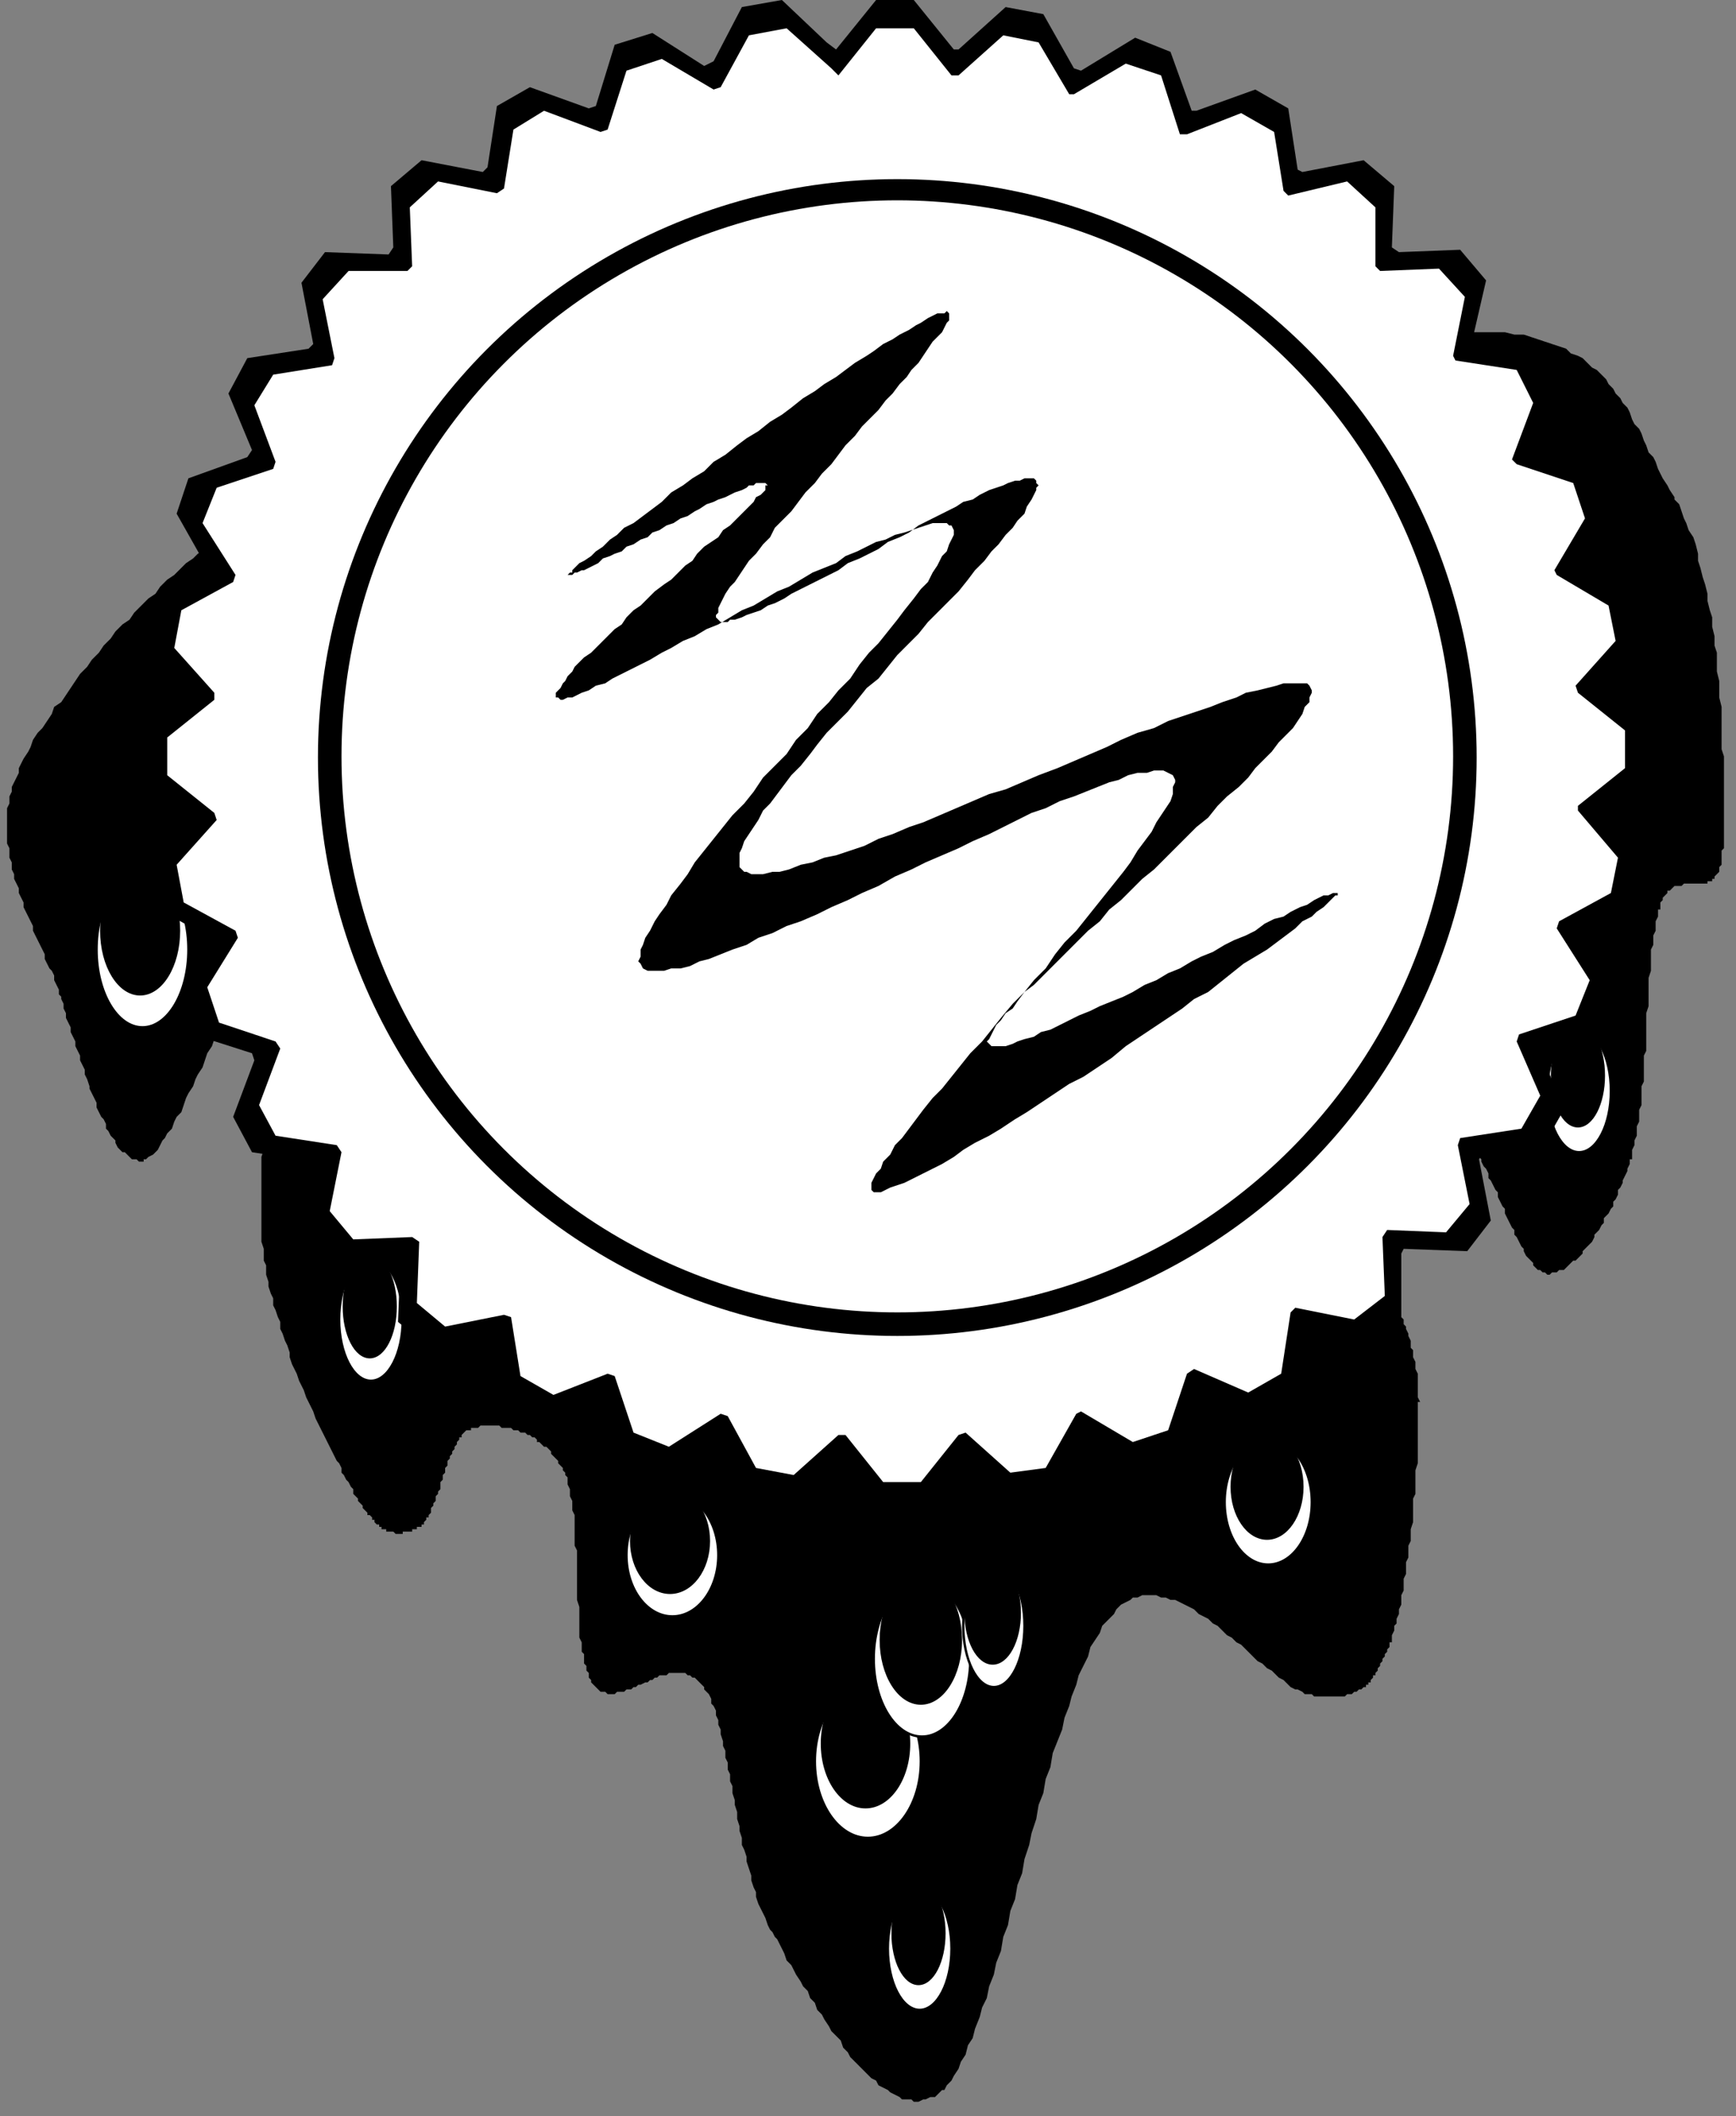 <?xml version="1.0" encoding="UTF-8" standalone="no"?>
<svg
   xmlns:dc="http://purl.org/dc/elements/1.1/"
   xmlns:cc="http://creativecommons.org/ns#"
   xmlns:rdf="http://www.w3.org/1999/02/22-rdf-syntax-ns#"
   xmlns:svg="http://www.w3.org/2000/svg"
   xmlns="http://www.w3.org/2000/svg"
   xmlns:sodipodi="http://sodipodi.sourceforge.net/DTD/sodipodi-0.dtd"
   xmlns:inkscape="http://www.inkscape.org/namespaces/inkscape"
   version="1.0"
   width="62.42mm"
   height="76.06mm"
   id="svg53"
   sodipodi:docname="HITEM015.WMF">
  <rect width="100%" height="100%" fill="#808080" stroke="none"/>
  <sodipodi:namedview
     pagecolor="#ffffff"
     bordercolor="#666666"
     borderopacity="1"
     objecttolerance="10"
     gridtolerance="10"
     guidetolerance="10"
     inkscape:pageopacity="0"
     inkscape:pageshadow="2"
     inkscape:window-width="640"
     inkscape:window-height="480"
     id="namedview55" />
  <defs
     id="defs3">
    <pattern
       id="WMFhbasepattern"
       patternUnits="userSpaceOnUse"
       width="6"
       height="6"
       x="0"
       y="0" />
  </defs>
  <path
     style="fill:#000000;fill-rule:evenodd;fill-opacity:1;stroke:none;"
     d="  M 61.13,89.303   L 59.21,89.303   L 57.93,89.623   L 53.769,89.623   L 52.489,89.303   L 51.529,88.983   L 50.569,88.983   L 48.648,88.342   L 48.008,87.702   L 47.368,87.382   L 46.408,86.742   L 46.088,86.422   L 44.808,85.142   L 44.168,83.861   L 43.527,83.221   L 43.207,82.581   L 42.887,81.621   L 42.567,80.981   L 42.567,80.34   L 42.247,79.7   L 41.927,78.74   L 41.927,78.1   L 41.607,77.46   L 41.607,76.82   L 41.287,75.859   L 41.287,75.219   L 40.967,74.579   L 40.967,73.939   L 40.647,73.299   L 40.647,72.979   L 40.327,72.338   L 40.007,72.018   L 40.007,71.378   L 39.367,70.738   L 38.727,70.098   L 38.407,69.778   L 36.486,69.778   L 36.166,70.098   L 35.206,70.098   L 33.926,70.738   L 32.646,71.378   L 31.685,71.698   L 31.045,72.338   L 30.405,72.658   L 29.445,73.299   L 28.805,73.939   L 26.885,75.219   L 26.244,75.859   L 25.284,76.499   L 24.324,77.46   L 23.684,78.1   L 22.724,78.74   L 21.764,79.7   L 21.124,80.661   L 20.163,81.301   L 18.243,83.221   L 17.603,84.181   L 16.643,84.822   L 15.683,85.782   L 15.043,86.742   L 14.082,87.702   L 13.442,88.663   L 12.482,89.623   L 11.842,90.583   L 10.882,91.543   L 9.602,93.464   L 8.321,95.384   L 7.361,96.024   L 7.041,96.985   L 5.761,98.905   L 5.121,99.545   L 4.481,100.506   L 4.161,101.466   L 3.841,102.106   L 3.201,103.066   L 2.56,104.347   L 2.56,104.987   L 1.92,106.267   L 1.6,106.907   L 1.6,107.547   L 1.28,108.188   L 1.28,109.148   L 0.96,109.788   L 0.96,114.589   L 1.28,115.229   L 1.28,116.51   L 1.6,117.15   L 1.6,118.11   L 1.92,118.75   L 1.92,119.39   L 2.56,120.671   L 2.56,121.311   L 3.201,122.591   L 3.201,123.231   L 3.841,124.512   L 4.481,125.792   L 4.481,126.432   L 5.121,127.712   L 5.761,128.993   L 6.081,129.633   L 6.081,130.273   L 6.721,131.553   L 7.041,131.874   L 7.361,132.514   L 7.361,133.154   L 8.001,134.434   L 8.001,135.074   L 8.321,135.394   L 8.321,135.714   L 8.641,136.355   L 8.641,136.995   L 8.962,137.635   L 8.962,138.275   L 9.602,139.555   L 9.602,140.196   L 10.242,141.476   L 10.242,142.116   L 10.882,143.396   L 10.882,144.037   L 11.522,145.317   L 11.522,145.957   L 11.842,146.597   L 12.162,147.558   L 12.162,147.878   L 12.802,149.158   L 13.122,149.798   L 13.122,150.438   L 13.762,151.719   L 14.082,152.039   L 14.402,152.679   L 14.402,153.319   L 14.723,153.639   L 15.043,154.279   L 15.683,154.919   L 15.683,155.239   L 16.003,155.88   L 16.643,156.52   L 16.963,156.52   L 17.603,157.16   L 17.923,157.48   L 18.563,157.48   L 18.883,157.8   L 19.523,157.8   L 19.523,157.48   L 19.843,157.48   L 20.163,157.16   L 20.804,156.84   L 21.444,156.2   L 22.084,154.919   L 22.404,154.599   L 22.724,153.959   L 23.364,153.319   L 23.684,152.359   L 24.004,151.719   L 24.644,151.078   L 25.284,149.158   L 25.604,148.518   L 26.244,147.558   L 26.565,146.597   L 26.885,145.957   L 27.525,144.997   L 28.165,143.076   L 28.805,142.116   L 29.125,141.156   L 29.445,140.516   L 29.765,139.555   L 30.405,138.595   L 30.725,137.955   L 31.045,136.995   L 31.365,136.355   L 32.005,135.394   L 32.646,134.114   L 33.286,132.834   L 33.606,132.514   L 33.926,131.874   L 34.566,131.233   L 34.886,130.913   L 34.886,130.593   L 35.206,130.273   L 35.846,130.273   L 36.166,130.593   L 36.166,130.913   L 36.486,131.233   L 36.486,131.553   L 36.806,131.874   L 36.806,140.836   L 36.486,141.796   L 36.486,145.957   L 36.166,147.237   L 36.166,150.438   L 35.846,151.719   L 35.846,156.2   L 35.526,157.16   L 35.526,168.683   L 35.846,169.643   L 35.846,171.244   L 36.166,171.884   L 36.166,173.164   L 36.486,174.124   L 36.486,174.764   L 36.806,175.725   L 37.126,176.365   L 37.126,177.325   L 37.446,177.965   L 37.766,178.925   L 38.087,179.566   L 38.087,180.526   L 38.407,181.166   L 38.727,182.126   L 39.047,182.766   L 39.367,183.727   L 39.367,184.367   L 39.687,185.327   L 40.327,186.607   L 40.647,187.568   L 41.287,188.848   L 41.607,189.808   L 42.247,191.089   L 42.567,191.729   L 42.887,192.689   L 43.527,193.969   L 44.168,195.25   L 44.808,196.53   L 45.448,197.81   L 45.768,198.45   L 46.088,198.771   L 46.408,199.411   L 46.408,200.051   L 46.728,200.371   L 47.048,201.011   L 47.368,201.331   L 47.688,201.971   L 48.008,202.291   L 48.008,202.932   L 48.648,203.572   L 48.648,203.892   L 49.288,204.532   L 49.288,204.852   L 49.929,205.492   L 49.929,205.812   L 50.249,205.812   L 50.569,206.132   L 50.569,206.452   L 50.889,206.452   L 50.889,206.773   L 51.209,207.093   L 51.529,207.093   L 51.529,207.413   L 51.849,207.413   L 51.849,207.733   L 52.489,207.733   L 52.489,208.053   L 53.449,208.053   L 53.769,208.373   L 54.729,208.373   L 54.729,208.053   L 56.01,208.053   L 56.01,207.733   L 56.65,207.733   L 56.65,207.413   L 57.29,207.413   L 57.29,207.093   L 57.61,207.093   L 57.61,206.773   L 57.93,206.452   L 57.93,206.132   L 58.25,206.132   L 58.25,205.812   L 58.57,205.492   L 58.57,204.852   L 58.89,204.532   L 58.89,204.212   L 59.21,203.892   L 59.21,203.252   L 59.53,202.932   L 59.53,202.612   L 59.85,202.291   L 59.85,201.331   L 60.17,201.011   L 60.17,200.371   L 60.49,200.051   L 60.49,199.411   L 60.81,199.091   L 60.81,198.45   L 61.13,198.13   L 61.13,197.81   L 61.451,197.49   L 61.451,197.17   L 61.771,196.85   L 61.771,196.53   L 62.091,196.21   L 62.091,195.89   L 62.411,195.57   L 62.411,195.25   L 62.731,195.25   L 62.731,194.93   L 63.371,194.289   L 64.011,194.289   L 64.011,193.969   L 64.971,193.969   L 65.291,193.649   L 67.852,193.649   L 68.172,193.969   L 69.452,193.969   L 69.772,194.289   L 70.412,194.289   L 70.732,194.609   L 71.372,194.609   L 71.692,194.93   L 72.012,194.93   L 72.332,195.25   L 72.652,195.25   L 72.972,195.57   L 72.972,195.89   L 73.293,195.89   L 73.933,196.53   L 74.253,196.53   L 74.893,197.17   L 74.893,197.49   L 75.533,198.13   L 75.853,198.45   L 75.853,198.771   L 76.493,199.411   L 76.493,199.731   L 76.813,200.051   L 76.813,200.371   L 77.133,200.691   L 77.133,201.651   L 77.453,202.291   L 77.453,203.252   L 77.773,203.892   L 77.773,205.172   L 78.093,205.812   L 78.093,209.973   L 78.413,210.614   L 78.413,217.335   L 78.733,218.295   L 78.733,222.457   L 79.054,223.097   L 79.054,224.377   L 79.374,224.697   L 79.374,225.977   L 79.694,226.298   L 79.694,226.938   L 80.014,227.258   L 80.014,227.898   L 80.334,228.218   L 80.334,228.538   L 80.974,229.178   L 81.614,229.818   L 82.254,229.818   L 82.574,230.139   L 83.534,230.139   L 83.854,229.818   L 84.814,229.818   L 85.135,229.498   L 85.775,229.498   L 86.095,229.178   L 86.415,229.178   L 86.735,228.858   L 87.055,228.858   L 87.695,228.538   L 88.015,228.538   L 88.335,228.218   L 88.655,228.218   L 88.975,227.898   L 89.295,227.898   L 89.615,227.578   L 90.575,227.578   L 90.896,227.258   L 93.136,227.258   L 93.456,227.578   L 93.776,227.578   L 94.096,227.898   L 94.416,227.898   L 95.056,228.538   L 95.696,229.178   L 95.696,229.498   L 96.336,230.139   L 96.657,230.779   L 96.657,231.419   L 96.977,231.739   L 97.297,232.379   L 97.297,233.019   L 97.617,233.659   L 97.617,234.3   L 97.937,234.94   L 97.937,235.58   L 98.257,236.54   L 98.257,237.18   L 98.577,237.82   L 98.577,238.781   L 98.897,239.421   L 98.897,240.381   L 99.217,241.021   L 99.217,241.982   L 99.537,242.622   L 99.537,243.582   L 99.857,244.542   L 99.857,245.182   L 100.177,246.143   L 100.177,247.103   L 100.497,248.063   L 100.497,248.703   L 100.817,249.663   L 100.817,250.624   L 101.137,251.264   L 101.457,252.224   L 101.457,252.864   L 102.097,254.785   L 102.097,255.425   L 102.418,256.385   L 102.738,257.025   L 102.738,257.666   L 103.058,258.626   L 103.698,259.906   L 104.018,260.546   L 104.338,261.506   L 104.658,262.147   L 104.978,262.467   L 105.298,263.107   L 105.618,263.427   L 106.258,264.707   L 106.578,265.347   L 106.898,266.308   L 107.538,266.948   L 108.178,268.228   L 108.819,269.188   L 109.139,269.829   L 109.779,270.469   L 110.099,271.429   L 110.739,272.069   L 111.059,273.029   L 111.699,273.67   L 112.019,274.31   L 112.659,275.27   L 112.979,275.91   L 114.26,277.19   L 114.58,278.151   L 115.22,278.791   L 115.54,279.431   L 116.82,280.711   L 117.14,281.031   L 118.42,282.312   L 119.06,282.632   L 119.38,283.272   L 120.661,283.912   L 120.981,284.232   L 122.261,284.872   L 122.581,285.192   L 123.861,285.192   L 124.181,285.513   L 124.821,285.513   L 125.461,285.192   L 125.781,285.192   L 126.422,284.872   L 127.062,284.872   L 127.382,284.552   L 128.022,283.912   L 128.342,283.912   L 128.662,283.272   L 129.302,282.632   L 129.622,281.992   L 130.262,281.031   L 130.582,280.071   L 131.222,279.111   L 131.542,277.831   L 132.183,276.87   L 132.503,275.59   L 133.143,273.99   L 133.463,272.709   L 134.103,271.429   L 134.423,269.829   L 135.063,268.228   L 135.383,266.628   L 136.023,265.027   L 136.343,263.107   L 136.983,261.506   L 137.303,259.586   L 137.944,257.986   L 138.264,256.065   L 138.904,254.465   L 139.224,252.544   L 139.864,250.624   L 140.184,249.023   L 140.824,247.103   L 141.144,245.182   L 141.784,243.582   L 142.104,241.661   L 142.744,240.061   L 143.064,238.141   L 144.345,234.94   L 144.665,233.339   L 145.305,231.739   L 145.625,230.459   L 146.265,228.858   L 146.585,227.578   L 147.865,225.017   L 148.185,223.737   L 149.466,221.816   L 149.786,220.856   L 151.066,219.576   L 151.386,219.256   L 151.706,218.616   L 152.346,217.975   L 153.626,217.335   L 153.946,217.015   L 154.586,217.015   L 155.227,216.695   L 157.147,216.695   L 157.787,217.015   L 158.427,217.015   L 159.067,217.335   L 159.707,217.335   L 160.988,217.975   L 162.268,218.616   L 162.908,219.256   L 164.188,219.896   L 164.828,220.536   L 165.468,220.856   L 166.749,222.136   L 167.389,222.457   L 168.029,223.097   L 168.669,223.417   L 169.949,224.697   L 170.269,225.017   L 170.909,225.657   L 171.549,225.977   L 172.189,226.618   L 172.83,226.938   L 173.47,227.578   L 173.79,227.898   L 174.43,228.218   L 175.07,228.858   L 175.39,229.178   L 176.03,229.498   L 176.35,229.498   L 176.99,229.818   L 177.31,230.139   L 178.27,230.139   L 178.591,230.459   L 182.751,230.459   L 183.071,230.139   L 183.711,230.139   L 184.031,229.818   L 184.352,229.818   L 184.672,229.498   L 184.992,229.498   L 185.312,229.178   L 185.632,229.178   L 185.632,228.858   L 185.952,228.858   L 185.952,228.538   L 186.272,228.538   L 186.272,228.218   L 186.592,227.898   L 186.592,227.578   L 186.912,227.578   L 186.912,227.258   L 187.232,226.938   L 187.232,226.618   L 187.552,226.298   L 187.552,225.977   L 187.872,225.657   L 187.872,225.337   L 188.192,225.017   L 188.192,224.697   L 188.512,224.377   L 188.512,224.057   L 188.832,223.737   L 188.832,223.097   L 189.152,223.097   L 189.152,222.136   L 189.472,221.496   L 189.472,220.856   L 189.792,220.536   L 189.792,219.896   L 190.112,219.256   L 190.112,218.616   L 190.433,217.975   L 190.433,216.695   L 190.753,216.055   L 190.753,214.455   L 191.073,213.814   L 191.073,212.214   L 191.393,211.574   L 191.393,209.973   L 191.713,209.333   L 191.713,207.733   L 192.033,206.773   L 192.033,203.572   L 192.353,202.932   L 192.353,199.731   L 192.673,198.771   L 192.673,190.448   L 192.993,190.448   L 192.673,189.808   L 192.673,186.607   L 192.353,185.967   L 192.353,185.007   L 192.033,184.367   L 192.033,183.407   L 191.713,183.087   L 191.713,182.126   L 191.393,181.486   L 191.393,181.166   L 191.073,180.526   L 191.073,180.206   L 190.753,179.886   L 190.753,179.246   L 190.433,178.925   L 190.433,177.965   L 190.112,177.645   L 190.112,177.325   L 189.792,176.685   L 189.792,176.045   L 189.472,175.405   L 189.472,174.764   L 189.152,174.444   L 189.152,173.164   L 188.832,172.844   L 188.832,169.643   L 189.152,169.643   L 189.152,168.363   L 189.472,168.043   L 189.472,167.082   L 189.792,166.762   L 189.792,166.122   L 190.112,165.802   L 190.112,165.162   L 190.433,164.842   L 190.433,164.522   L 190.753,163.882   L 190.753,163.562   L 191.073,163.242   L 191.073,162.601   L 191.713,161.961   L 191.713,161.321   L 192.353,160.681   L 192.673,160.041   L 192.673,159.721   L 193.313,159.08   L 193.633,158.76   L 193.633,158.44   L 193.953,157.8   L 194.593,157.16   L 195.233,156.52   L 195.873,155.88   L 196.514,155.239   L 196.834,155.239   L 197.154,154.919   L 197.794,154.919   L 198.114,154.599   L 198.434,154.599   L 198.754,154.919   L 199.394,154.919   L 199.394,155.239   L 200.034,155.88   L 200.354,156.2   L 200.354,156.52   L 200.994,157.16   L 201.314,157.48   L 201.314,157.8   L 201.634,158.44   L 201.955,158.76   L 202.275,159.401   L 202.275,160.041   L 202.595,160.361   L 203.235,161.641   L 203.555,161.961   L 203.555,162.601   L 204.195,163.882   L 204.515,164.202   L 204.515,164.842   L 205.155,166.122   L 205.475,166.762   L 205.795,167.082   L 205.795,167.723   L 206.115,168.043   L 206.755,169.323   L 207.075,169.643   L 207.075,169.963   L 207.395,170.603   L 208.036,171.244   L 208.356,171.564   L 208.356,171.884   L 208.996,172.524   L 209.316,172.524   L 209.636,172.844   L 209.956,172.844   L 210.276,173.164   L 210.596,173.164   L 210.916,172.844   L 211.556,172.844   L 211.876,172.524   L 212.516,172.524   L 213.156,171.884   L 213.797,171.244   L 214.117,171.244   L 214.757,170.603   L 215.077,170.283   L 215.077,169.963   L 215.717,169.323   L 216.357,168.683   L 216.677,168.043   L 216.677,167.723   L 217.317,167.082   L 217.637,166.442   L 217.957,166.122   L 217.957,165.482   L 218.597,164.842   L 218.917,164.202   L 219.237,163.882   L 219.237,163.242   L 219.558,162.921   L 219.878,162.281   L 219.878,161.641   L 220.198,161.321   L 220.518,160.681   L 220.518,160.361   L 221.158,159.08   L 221.158,158.76   L 221.478,158.12   L 221.478,157.48   L 221.798,157.48   L 221.798,156.2   L 222.118,155.56   L 222.118,154.919   L 222.438,154.279   L 222.438,152.999   L 222.758,152.359   L 222.758,150.758   L 223.078,150.118   L 223.078,147.558   L 223.398,146.917   L 223.398,143.396   L 223.718,142.756   L 223.718,137.635   L 224.038,136.675   L 224.038,132.834   L 224.358,131.874   L 224.358,128.993   L 224.678,128.353   L 224.678,127.072   L 224.998,126.432   L 224.998,125.152   L 225.319,124.512   L 225.319,123.551   L 225.639,123.551   L 225.639,122.591   L 225.959,122.271   L 225.959,121.951   L 226.599,121.311   L 226.599,120.991   L 226.919,120.991   L 227.559,120.351   L 228.519,120.351   L 228.839,120.031   L 232.04,120.031   L 232.04,119.71   L 232.68,119.71   L 232.68,119.39   L 233,119.39   L 233,119.07   L 233.64,118.43   L 233.64,117.79   L 233.96,117.47   L 233.96,115.549   L 234.28,115.229   L 234.28,102.746   L 233.96,101.786   L 233.96,96.024   L 233.64,94.744   L 233.64,92.504   L 233.32,91.223   L 233.32,88.663   L 233,87.702   L 233,86.422   L 232.68,85.142   L 232.68,83.861   L 232.36,82.901   L 232.04,81.621   L 232.04,80.661   L 231.72,79.38   L 231.4,78.42   L 231.079,77.14   L 230.759,76.179   L 230.759,75.219   L 230.439,73.939   L 230.119,72.979   L 229.479,72.018   L 229.159,71.058   L 228.839,70.418   L 228.199,68.497   L 227.559,67.857   L 227.559,67.537   L 226.919,66.577   L 226.599,65.937   L 225.959,64.977   L 225.319,63.696   L 224.998,62.736   L 224.678,62.096   L 224.038,61.456   L 223.718,60.495   L 223.398,59.855   L 223.078,58.895   L 222.758,58.255   L 222.118,57.615   L 221.798,56.974   L 221.478,56.014   L 221.158,55.374   L 220.518,54.734   L 220.198,54.094   L 219.558,53.454   L 219.237,52.813   L 218.597,52.173   L 218.277,51.533   L 216.997,50.253   L 216.357,49.933   L 215.077,48.652   L 214.437,48.332   L 213.476,48.012   L 212.836,47.372   L 210.916,46.732   L 208.996,46.092   L 207.075,45.452   L 205.795,45.452   L 204.515,45.131   L 196.194,45.131   L 194.593,45.452   L 192.993,45.452   L 192.033,45.772   L 190.112,45.772   L 187.872,46.412   L 185.952,46.732   L 183.711,47.372   L 181.471,47.692   L 178.911,48.332   L 176.35,49.293   L 173.79,49.933   L 168.029,51.853   L 162.268,53.774   L 159.387,54.734   L 156.187,56.014   L 152.986,56.974   L 149.786,58.255   L 146.585,59.215   L 140.184,61.776   L 136.663,63.056   L 133.463,64.336   L 129.942,65.617   L 126.742,66.897   L 123.221,68.177   L 120.021,69.458   L 116.5,70.738   L 110.099,73.299   L 106.898,74.579   L 103.698,75.539   L 97.297,78.1   L 94.096,79.06   L 91.216,80.34   L 85.455,82.261   L 79.694,84.181   L 77.133,84.822   L 74.573,85.782   L 70.092,87.062   L 65.611,88.342   L 61.771,88.983   L 61.13,89.303  z "
     id="path5" />
  <ellipse
     style="fill:#ffffff;fill-rule:evenodd;fill-opacity:1;stroke:#000000;stroke-width:0.32px;stroke-linecap:round;stroke-linejoin:round;stroke-miterlimit:4;stroke-dasharray:none;stroke-opacity:1;"
     cx="91.376"
     cy="211.254"
     rx="6.241"
     ry="8.321"
     id="ellipse7" />
  <ellipse
     style="fill:#000000;fill-rule:evenodd;fill-opacity:1;stroke:#000000;stroke-width:0.32px;stroke-linecap:round;stroke-linejoin:round;stroke-miterlimit:4;stroke-dasharray:none;stroke-opacity:1;"
     cx="91.056"
     cy="209.333"
     rx="5.281"
     ry="7.041"
     id="ellipse9" />
  <ellipse
     style="fill:#ffffff;fill-rule:evenodd;fill-opacity:1;stroke:#000000;stroke-width:0.32px;stroke-linecap:round;stroke-linejoin:round;stroke-miterlimit:4;stroke-dasharray:none;stroke-opacity:1;"
     cx="50.409"
     cy="179.246"
     rx="4.321"
     ry="8.321"
     id="ellipse11" />
  <ellipse
     style="fill:#000000;fill-rule:evenodd;fill-opacity:1;stroke:#000000;stroke-width:0.32px;stroke-linecap:round;stroke-linejoin:round;stroke-miterlimit:4;stroke-dasharray:none;stroke-opacity:1;"
     cx="50.249"
     cy="177.485"
     rx="3.521"
     ry="6.881"
     id="ellipse13" />
  <ellipse
     style="fill:#ffffff;fill-rule:evenodd;fill-opacity:1;stroke:#000000;stroke-width:0.32px;stroke-linecap:round;stroke-linejoin:round;stroke-miterlimit:4;stroke-dasharray:none;stroke-opacity:1;"
     cx="19.363"
     cy="128.993"
     rx="6.241"
     ry="10.562"
     id="ellipse15" />
  <ellipse
     style="fill:#000000;fill-rule:evenodd;fill-opacity:1;stroke:#000000;stroke-width:0.32px;stroke-linecap:round;stroke-linejoin:round;stroke-miterlimit:4;stroke-dasharray:none;stroke-opacity:1;"
     cx="19.043"
     cy="126.432"
     rx="5.281"
     ry="8.641"
     id="ellipse17" />
  <ellipse
     style="fill:#ffffff;fill-rule:evenodd;fill-opacity:1;stroke:#000000;stroke-width:0.32px;stroke-linecap:round;stroke-linejoin:round;stroke-miterlimit:4;stroke-dasharray:none;stroke-opacity:1;"
     cx="117.94"
     cy="239.261"
     rx="7.201"
     ry="10.402"
     id="ellipse19" />
  <ellipse
     style="fill:#000000;fill-rule:evenodd;fill-opacity:1;stroke:#000000;stroke-width:0.32px;stroke-linecap:round;stroke-linejoin:round;stroke-miterlimit:4;stroke-dasharray:none;stroke-opacity:1;"
     cx="117.62"
     cy="236.86"
     rx="5.921"
     ry="8.641"
     id="ellipse21" />
  <ellipse
     style="fill:#ffffff;fill-rule:evenodd;fill-opacity:1;stroke:#000000;stroke-width:0.32px;stroke-linecap:round;stroke-linejoin:round;stroke-miterlimit:4;stroke-dasharray:none;stroke-opacity:1;"
     cx="125.301"
     cy="225.337"
     rx="6.561"
     ry="10.562"
     id="ellipse23" />
  <ellipse
     style="fill:#000000;fill-rule:evenodd;fill-opacity:1;stroke:#000000;stroke-width:0.32px;stroke-linecap:round;stroke-linejoin:round;stroke-miterlimit:4;stroke-dasharray:none;stroke-opacity:1;"
     cx="125.141"
     cy="222.777"
     rx="5.441"
     ry="8.641"
     id="ellipse25" />
  <ellipse
     style="fill:#ffffff;fill-rule:evenodd;fill-opacity:1;stroke:#000000;stroke-width:0.32px;stroke-linecap:round;stroke-linejoin:round;stroke-miterlimit:4;stroke-dasharray:none;stroke-opacity:1;"
     cx="172.349"
     cy="204.052"
     rx="5.921"
     ry="8.481"
     id="ellipse27" />
  <ellipse
     style="fill:#000000;fill-rule:evenodd;fill-opacity:1;stroke:#000000;stroke-width:0.32px;stroke-linecap:round;stroke-linejoin:round;stroke-miterlimit:4;stroke-dasharray:none;stroke-opacity:1;"
     cx="172.189"
     cy="201.971"
     rx="4.801"
     ry="7.041"
     id="ellipse29" />
  <ellipse
     style="fill:#ffffff;fill-rule:evenodd;fill-opacity:1;stroke:#000000;stroke-width:0.32px;stroke-linecap:round;stroke-linejoin:round;stroke-miterlimit:4;stroke-dasharray:none;stroke-opacity:1;"
     cx="124.981"
     cy="264.707"
     rx="4.321"
     ry="8.321"
     id="ellipse31" />
  <ellipse
     style="fill:#000000;fill-rule:evenodd;fill-opacity:1;stroke:#000000;stroke-width:0.32px;stroke-linecap:round;stroke-linejoin:round;stroke-miterlimit:4;stroke-dasharray:none;stroke-opacity:1;"
     cx="124.821"
     cy="262.627"
     rx="3.521"
     ry="6.881"
     id="ellipse33" />
  <ellipse
     style="fill:#ffffff;fill-rule:evenodd;fill-opacity:1;stroke:#000000;stroke-width:0.32px;stroke-linecap:round;stroke-linejoin:round;stroke-miterlimit:4;stroke-dasharray:none;stroke-opacity:1;"
     cx="214.597"
     cy="148.198"
     rx="4.321"
     ry="8.321"
     id="ellipse35" />
  <ellipse
     style="fill:#000000;fill-rule:evenodd;fill-opacity:1;stroke:#000000;stroke-width:0.32px;stroke-linecap:round;stroke-linejoin:round;stroke-miterlimit:4;stroke-dasharray:none;stroke-opacity:1;"
     cx="214.437"
     cy="146.117"
     rx="3.521"
     ry="6.881"
     id="ellipse37" />
  <ellipse
     style="fill:#ffffff;fill-rule:evenodd;fill-opacity:1;stroke:#000000;stroke-width:0.32px;stroke-linecap:round;stroke-linejoin:round;stroke-miterlimit:4;stroke-dasharray:none;stroke-opacity:1;"
     cx="135.063"
     cy="220.856"
     rx="4.161"
     ry="8.321"
     id="ellipse39" />
  <ellipse
     style="fill:#000000;fill-rule:evenodd;fill-opacity:1;stroke:#000000;stroke-width:0.32px;stroke-linecap:round;stroke-linejoin:round;stroke-miterlimit:4;stroke-dasharray:none;stroke-opacity:1;"
     cx="134.903"
     cy="219.096"
     rx="3.681"
     ry="6.881"
     id="ellipse41" />
  <path
     style="fill:#000000;fill-rule:evenodd;fill-opacity:1;stroke:none;"
     d="  M 113.619,6.722   L 119.06,0   L 124.181,0   L 129.622,6.722   L 130.262,6.722   L 136.663,0.96   L 141.784,1.92   L 145.945,9.282   L 146.905,9.602   L 154.266,5.121   L 159.067,7.042   L 161.948,15.044   L 162.588,15.044   L 170.589,12.163   L 175.07,14.724   L 176.35,23.046   L 176.99,23.366   L 185.312,21.766   L 189.472,25.286   L 189.152,33.609   L 190.112,34.249   L 198.434,33.929   L 201.955,38.09   L 200.034,46.412   L 200.674,47.052   L 209.316,48.332   L 211.876,52.813   L 208.676,60.815   L 209.316,61.456   L 217.317,64.336   L 218.917,69.138   L 214.757,76.499   L 215.077,77.14   L 222.438,81.301   L 223.398,86.422   L 217.637,92.824   L 217.957,93.784   L 224.678,98.905   L 224.678,104.347   L 217.957,109.788   L 217.957,110.428   L 223.718,116.83   L 222.758,121.951   L 215.077,126.112   L 215.077,127.072   L 219.558,134.434   L 217.637,139.235   L 209.636,142.116   L 209.316,142.756   L 212.516,150.758   L 209.956,155.239   L 201.634,156.52   L 200.994,157.48   L 202.595,165.802   L 199.394,169.963   L 190.753,169.643   L 190.433,170.283   L 190.433,178.925   L 186.592,182.126   L 178.27,180.526   L 177.31,181.166   L 176.03,189.808   L 171.549,192.369   L 163.548,189.168   L 162.908,189.808   L 160.027,197.81   L 155.227,199.411   L 147.865,195.25   L 146.905,195.57   L 143.064,202.932   L 137.624,203.892   L 131.542,198.13   L 130.582,198.45   L 125.141,205.172   L 120.021,205.172   L 114.58,198.45   L 113.619,198.45   L 107.218,204.212   L 102.097,203.252   L 97.937,195.89   L 96.977,195.57   L 89.615,200.051   L 84.814,198.13   L 81.934,190.128   L 80.974,189.808   L 73.293,193.009   L 68.492,190.128   L 67.211,181.806   L 66.571,181.486   L 58.25,183.087   L 54.089,179.566   L 54.409,171.244   L 53.449,170.603   L 45.128,170.923   L 41.607,166.762   L 43.207,158.44   L 42.567,157.8   L 34.246,156.52   L 31.685,151.719   L 34.566,144.037   L 34.246,143.076   L 26.244,140.516   L 24.324,135.394   L 28.805,128.353   L 28.485,127.392   L 21.124,123.231   L 20.163,118.11   L 25.604,111.708   L 25.604,110.748   L 18.883,105.307   L 18.883,100.185   L 25.604,94.744   L 25.604,93.784   L 19.843,87.382   L 20.804,82.261   L 28.165,78.1   L 28.165,77.14   L 24.004,69.778   L 25.604,64.977   L 33.606,62.096   L 34.246,61.136   L 31.045,53.454   L 33.606,48.652   L 41.927,47.372   L 42.567,46.732   L 40.967,38.41   L 44.168,34.249   L 52.809,34.569   L 53.449,33.609   L 53.129,25.286   L 57.29,21.766   L 65.611,23.366   L 66.251,22.726   L 67.532,14.404   L 72.012,11.843   L 80.014,14.724   L 80.974,14.404   L 83.534,6.082   L 88.655,4.481   L 95.696,8.962   L 96.977,8.322   L 100.817,0.96   L 106.258,0   L 112.339,5.761   L 113.619,6.722  z "
     id="path43" />
  <path
     style="fill:#ffffff;fill-rule:evenodd;fill-opacity:1;stroke:none;"
     d="  M 113.939,10.243   L 119.06,3.841   L 124.181,3.841   L 129.302,10.243   L 130.262,10.243   L 136.343,4.801   L 141.144,5.761   L 145.305,12.803   L 145.945,12.803   L 152.986,8.642   L 157.787,10.243   L 160.347,18.245   L 161.308,18.245   L 168.669,15.364   L 173.15,17.925   L 174.43,25.927   L 175.07,26.567   L 183.071,24.646   L 186.912,28.167   L 186.912,36.169   L 187.552,36.809   L 195.553,36.489   L 199.074,40.33   L 197.474,48.332   L 197.794,48.972   L 206.115,50.253   L 208.356,54.734   L 205.475,62.416   L 206.115,63.056   L 213.797,65.617   L 215.397,70.418   L 211.236,77.46   L 211.556,78.1   L 218.597,82.261   L 219.558,87.062   L 214.117,93.144   L 214.437,94.104   L 220.838,99.225   L 220.838,104.347   L 214.437,109.468   L 214.437,110.108   L 219.878,116.51   L 218.917,121.311   L 211.876,125.152   L 211.556,126.112   L 216.037,133.154   L 214.117,137.955   L 206.435,140.516   L 206.115,141.476   L 209.316,148.838   L 206.755,153.319   L 198.434,154.599   L 198.114,155.56   L 199.714,163.562   L 196.514,167.403   L 188.512,167.082   L 187.872,168.043   L 188.192,176.045   L 184.031,179.246   L 176.03,177.645   L 175.39,178.285   L 174.11,186.607   L 169.629,189.168   L 162.268,185.967   L 161.308,186.607   L 158.747,194.289   L 153.946,195.89   L 146.905,191.729   L 146.265,192.049   L 142.104,199.411   L 137.303,200.051   L 131.222,194.609   L 130.262,194.93   L 125.141,201.331   L 120.021,201.331   L 114.9,194.93   L 113.939,194.93   L 107.858,200.371   L 102.738,199.411   L 98.897,192.369   L 97.937,192.049   L 90.896,196.53   L 86.095,194.609   L 83.534,186.928   L 82.574,186.607   L 75.213,189.488   L 70.732,186.928   L 69.452,178.925   L 68.492,178.605   L 60.49,180.206   L 56.65,177.005   L 56.97,168.683   L 56.01,168.043   L 48.008,168.363   L 44.808,164.522   L 46.408,156.52   L 45.768,155.56   L 37.446,154.279   L 35.206,150.118   L 38.087,142.436   L 37.446,141.476   L 29.765,138.915   L 28.165,134.114   L 32.326,127.392   L 32.005,126.432   L 24.964,122.591   L 24.004,117.47   L 29.445,111.388   L 29.125,110.428   L 22.724,105.307   L 22.724,100.185   L 29.125,95.064   L 29.125,94.104   L 23.684,88.022   L 24.644,82.901   L 31.685,79.06   L 32.005,78.1   L 27.525,71.058   L 29.445,66.257   L 37.126,63.696   L 37.446,62.736   L 34.566,55.054   L 37.126,50.893   L 45.128,49.613   L 45.448,48.652   L 43.847,40.65   L 47.368,36.809   L 55.369,36.809   L 56.01,36.169   L 55.69,28.167   L 59.53,24.646   L 67.532,26.247   L 68.492,25.607   L 69.772,17.604   L 73.933,15.044   L 81.614,17.925   L 82.574,17.604   L 85.135,9.602   L 89.935,8.002   L 96.977,12.163   L 97.937,11.843   L 101.777,4.801   L 106.898,3.841   L 112.979,9.282   L 113.939,10.243  z "
     id="path45" />
  <ellipse
     style="fill:#000000;fill-rule:evenodd;fill-opacity:1;stroke:none;"
     cx="121.941"
     cy="102.906"
     rx="78.733"
     ry="78.573"
     id="ellipse47" />
  <ellipse
     style="fill:#ffffff;fill-rule:evenodd;fill-opacity:1;stroke:none;"
     cx="121.941"
     cy="102.746"
     rx="75.533"
     ry="75.533"
     id="ellipse49" />
  <path
     style="fill:#000000;fill-rule:evenodd;fill-opacity:1;stroke:none;"
     d="  M 77.773,77.78   L 77.773,77.46   L 78.413,76.82   L 78.733,76.499   L 79.374,76.179   L 80.334,75.539   L 80.974,74.899   L 81.934,74.259   L 82.894,73.299   L 83.854,72.658   L 84.814,71.698   L 86.095,71.058   L 88.655,69.138   L 89.935,68.177   L 91.216,66.897   L 92.816,65.937   L 94.096,64.977   L 95.696,64.016   L 96.977,62.736   L 98.577,61.776   L 100.177,60.495   L 101.457,59.535   L 103.058,58.575   L 104.658,57.295   L 106.258,56.334   L 107.538,55.374   L 109.139,54.094   L 110.739,53.134   L 112.019,52.173   L 113.619,51.213   L 116.18,49.293   L 117.78,48.332   L 118.74,47.692   L 120.021,46.732   L 121.301,46.092   L 122.261,45.452   L 123.541,44.811   L 124.501,44.171   L 125.141,43.851   L 126.102,43.211   L 127.382,42.571   L 128.342,42.571   L 128.662,42.251   L 128.982,42.571   L 128.982,43.531   L 128.662,43.851   L 128.022,45.131   L 126.742,46.412   L 125.461,48.332   L 124.821,49.293   L 123.861,50.253   L 123.221,51.213   L 122.261,52.173   L 121.301,53.454   L 120.341,54.414   L 119.38,55.694   L 118.1,56.974   L 117.14,57.935   L 116.18,59.215   L 114.9,60.495   L 112.979,63.056   L 111.699,64.336   L 110.739,65.617   L 109.459,66.897   L 107.538,69.458   L 106.578,70.418   L 105.298,71.698   L 104.658,72.979   L 103.698,73.939   L 102.738,75.219   L 101.777,76.179   L 100.497,78.1   L 99.857,79.06   L 99.217,79.7   L 98.577,80.661   L 97.937,81.941   L 97.617,82.581   L 97.617,83.221   L 97.297,83.541   L 97.297,83.861   L 97.937,84.501   L 98.897,84.501   L 99.217,84.181   L 99.857,84.181   L 100.817,83.861   L 101.457,83.541   L 103.378,82.901   L 104.338,82.261   L 105.298,81.941   L 106.578,81.301   L 107.538,80.661   L 110.099,79.38   L 112.659,78.1   L 113.939,77.46   L 115.22,76.499   L 116.82,75.859   L 119.38,74.579   L 120.661,73.619   L 122.261,72.979   L 123.541,72.338   L 124.821,71.378   L 127.382,70.098   L 129.942,68.817   L 130.902,68.177   L 132.183,67.857   L 133.143,67.217   L 134.423,66.577   L 136.343,65.937   L 136.983,65.617   L 137.944,65.297   L 138.584,65.297   L 139.224,64.977   L 140.504,64.977   L 140.824,65.297   L 140.824,65.617   L 141.144,65.937   L 140.824,66.257   L 140.824,66.577   L 140.184,67.857   L 139.544,68.817   L 139.224,69.778   L 138.264,70.738   L 137.624,71.698   L 136.663,72.658   L 135.703,73.939   L 134.743,74.899   L 133.783,76.179   L 132.503,77.46   L 131.542,78.74   L 130.262,80.34   L 127.702,82.901   L 126.102,84.501   L 124.821,86.102   L 123.541,87.382   L 121.941,88.983   L 119.38,92.183   L 117.78,93.464   L 115.22,96.665   L 113.939,97.945   L 112.339,99.545   L 111.059,101.146   L 110.099,102.426   L 108.819,104.026   L 107.538,105.307   L 105.618,107.867   L 104.658,109.148   L 103.698,110.108   L 103.058,111.388   L 101.777,113.309   L 101.137,114.269   L 100.817,115.229   L 100.497,115.869   L 100.497,117.79   L 101.137,118.43   L 101.457,118.43   L 102.097,118.75   L 103.698,118.75   L 104.978,118.43   L 105.938,118.43   L 107.218,118.11   L 108.819,117.47   L 110.419,117.15   L 112.019,116.51   L 113.619,116.19   L 117.46,114.909   L 119.38,113.949   L 121.301,113.309   L 123.541,112.349   L 125.461,111.708   L 129.942,109.788   L 134.423,107.867   L 136.663,107.227   L 141.144,105.307   L 143.705,104.347   L 148.185,102.426   L 150.426,101.466   L 152.346,100.506   L 154.586,99.545   L 156.827,98.905   L 158.747,97.945   L 162.588,96.665   L 164.508,96.024   L 166.108,95.384   L 168.029,94.744   L 169.309,94.104   L 170.909,93.784   L 173.47,93.144   L 174.43,92.824   L 177.63,92.824   L 177.95,93.144   L 178.27,93.784   L 178.27,94.104   L 177.95,94.744   L 177.95,95.384   L 177.31,96.024   L 176.99,96.985   L 175.71,98.905   L 173.79,100.826   L 172.83,102.106   L 171.869,103.066   L 170.589,104.347   L 169.629,105.627   L 168.349,106.907   L 166.749,108.188   L 165.468,109.468   L 164.188,111.068   L 162.588,112.349   L 161.308,113.629   L 159.707,115.229   L 158.427,116.51   L 156.827,118.11   L 155.227,119.39   L 153.626,120.991   L 152.346,122.271   L 150.746,123.551   L 149.466,125.152   L 147.865,126.432   L 145.305,128.993   L 142.744,131.553   L 141.464,132.834   L 140.504,133.794   L 139.224,134.754   L 138.264,136.035   L 137.624,136.995   L 136.663,137.635   L 136.023,138.595   L 135.383,139.235   L 134.743,140.516   L 134.423,141.156   L 134.103,141.476   L 134.743,142.116   L 136.663,142.116   L 137.624,141.796   L 138.264,141.476   L 139.224,141.156   L 140.504,140.836   L 141.464,140.196   L 142.744,139.876   L 145.305,138.595   L 146.585,137.955   L 148.185,137.315   L 149.466,136.675   L 152.666,135.394   L 153.946,134.754   L 155.547,133.794   L 157.147,133.154   L 158.747,132.194   L 160.347,131.553   L 161.948,130.593   L 163.228,129.953   L 164.828,129.313   L 166.428,128.353   L 167.709,127.712   L 169.309,127.072   L 170.589,126.432   L 171.869,125.472   L 173.15,124.832   L 174.43,124.512   L 175.39,123.871   L 176.67,123.231   L 177.63,122.911   L 178.591,122.271   L 179.871,121.631   L 180.511,121.631   L 181.151,121.311   L 181.791,121.311   L 181.791,121.631   L 181.471,121.631   L 181.151,121.951   L 179.871,123.231   L 178.911,123.871   L 178.27,124.512   L 176.99,125.152   L 176.03,126.112   L 173.47,128.033   L 172.189,128.993   L 168.989,130.913   L 165.788,133.474   L 164.188,134.754   L 162.268,135.714   L 160.667,136.995   L 156.827,139.555   L 152.986,142.116   L 151.066,143.717   L 147.225,146.277   L 145.305,147.237   L 141.464,149.798   L 139.544,151.078   L 137.944,152.039   L 136.023,153.319   L 134.423,154.279   L 132.503,155.239   L 130.902,156.2   L 129.622,157.16   L 128.022,158.12   L 125.461,159.401   L 122.901,160.681   L 120.981,161.321   L 119.7,161.961   L 118.74,161.961   L 118.42,161.641   L 118.42,160.681   L 119.06,159.401   L 119.7,158.76   L 120.021,157.8   L 120.981,156.84   L 121.621,155.56   L 122.581,154.599   L 124.501,152.039   L 125.461,150.758   L 126.742,149.158   L 128.022,147.878   L 130.582,144.677   L 131.863,143.076   L 133.463,141.476   L 136.023,138.275   L 137.624,136.355   L 139.224,134.754   L 140.504,133.154   L 142.104,131.553   L 143.385,129.633   L 144.665,128.033   L 146.265,126.432   L 148.825,123.231   L 151.386,120.031   L 152.666,118.43   L 153.626,117.15   L 154.586,115.549   L 156.507,112.989   L 157.147,111.708   L 158.427,109.788   L 159.067,108.828   L 159.387,107.867   L 159.387,106.907   L 159.707,106.267   L 159.707,105.947   L 159.387,105.307   L 158.107,104.667   L 156.827,104.667   L 155.867,104.987   L 154.586,104.987   L 153.306,105.307   L 152.026,105.947   L 150.746,106.267   L 147.545,107.547   L 145.945,108.188   L 144.025,108.828   L 142.104,109.788   L 140.184,110.428   L 136.343,112.349   L 134.423,113.309   L 132.183,114.269   L 130.262,115.229   L 125.781,117.15   L 123.861,118.11   L 121.621,119.07   L 119.38,120.351   L 117.14,121.311   L 115.22,122.271   L 112.979,123.231   L 111.059,124.192   L 108.819,125.152   L 106.898,125.792   L 104.978,126.752   L 103.058,127.392   L 101.457,128.353   L 99.537,128.993   L 96.336,130.273   L 95.056,130.593   L 93.776,131.233   L 92.496,131.553   L 91.216,131.553   L 90.255,131.874   L 88.015,131.874   L 87.375,131.553   L 87.055,130.913   L 86.735,130.593   L 87.055,129.953   L 87.055,128.993   L 87.375,128.353   L 87.695,127.392   L 88.335,126.432   L 88.975,125.152   L 89.615,124.192   L 90.575,122.911   L 91.216,121.631   L 92.496,120.031   L 93.456,118.75   L 94.416,117.15   L 96.977,113.949   L 99.537,110.748   L 101.137,109.148   L 102.418,107.547   L 103.698,105.627   L 106.898,102.426   L 108.178,100.506   L 109.779,98.905   L 111.059,96.985   L 112.659,95.384   L 113.939,93.784   L 115.54,92.183   L 116.82,90.263   L 118.1,88.663   L 119.38,87.382   L 121.941,84.181   L 122.901,82.901   L 124.181,81.301   L 125.141,80.02   L 126.102,79.06   L 126.742,77.78   L 127.382,76.82   L 128.022,75.539   L 128.662,74.899   L 128.982,73.939   L 129.622,72.658   L 129.622,72.018   L 129.302,71.378   L 128.982,71.378   L 128.662,71.058   L 126.742,71.058   L 124.821,71.698   L 122.901,72.338   L 121.621,72.658   L 120.341,73.299   L 119.06,73.619   L 116.5,74.899   L 114.9,75.539   L 113.619,76.499   L 110.419,77.78   L 107.218,79.7   L 105.618,80.34   L 102.418,82.261   L 100.817,82.901   L 97.617,84.822   L 96.016,85.462   L 94.416,86.422   L 92.816,87.062   L 91.216,88.022   L 89.935,88.663   L 88.335,89.623   L 85.775,90.903   L 83.214,92.183   L 82.254,92.824   L 80.974,93.144   L 80.014,93.784   L 79.054,94.104   L 77.773,94.744   L 77.133,94.744   L 76.493,95.064   L 76.173,95.064   L 75.853,94.744   L 75.533,94.744   L 75.533,94.104   L 76.173,93.464   L 76.493,92.824   L 76.813,92.504   L 77.133,91.863   L 77.773,91.223   L 78.093,90.583   L 79.374,89.303   L 80.334,88.663   L 80.974,88.022   L 81.934,87.062   L 82.574,86.422   L 83.534,85.462   L 84.494,84.822   L 85.135,83.861   L 86.095,82.901   L 87.055,82.261   L 88.975,80.34   L 90.255,79.38   L 91.216,78.74   L 93.136,76.82   L 94.096,76.179   L 94.736,75.219   L 95.696,74.259   L 97.617,72.979   L 98.257,72.018   L 99.217,71.378   L 100.497,70.098   L 101.777,68.817   L 102.418,68.177   L 102.738,67.537   L 103.378,67.217   L 104.018,66.577   L 104.018,65.937   L 104.338,65.937   L 104.018,65.617   L 102.738,65.617   L 102.418,65.937   L 101.777,65.937   L 101.457,66.257   L 100.817,66.577   L 99.857,66.897   L 98.577,67.537   L 97.617,67.857   L 96.977,68.177   L 96.016,68.497   L 95.056,69.138   L 94.416,69.458   L 93.456,70.098   L 92.496,70.418   L 91.536,71.058   L 90.575,71.378   L 89.615,72.018   L 88.655,72.338   L 88.015,72.979   L 87.055,73.299   L 86.095,73.939   L 85.135,74.259   L 84.494,74.899   L 83.534,75.219   L 82.894,75.539   L 81.934,75.859   L 81.294,76.499   L 80.014,77.14   L 79.374,77.46   L 79.054,77.46   L 78.413,77.78   L 78.093,77.78   L 77.773,78.1   L 77.133,78.1   L 77.453,77.78   L 77.773,77.78  z "
     id="path51" />
</svg>

